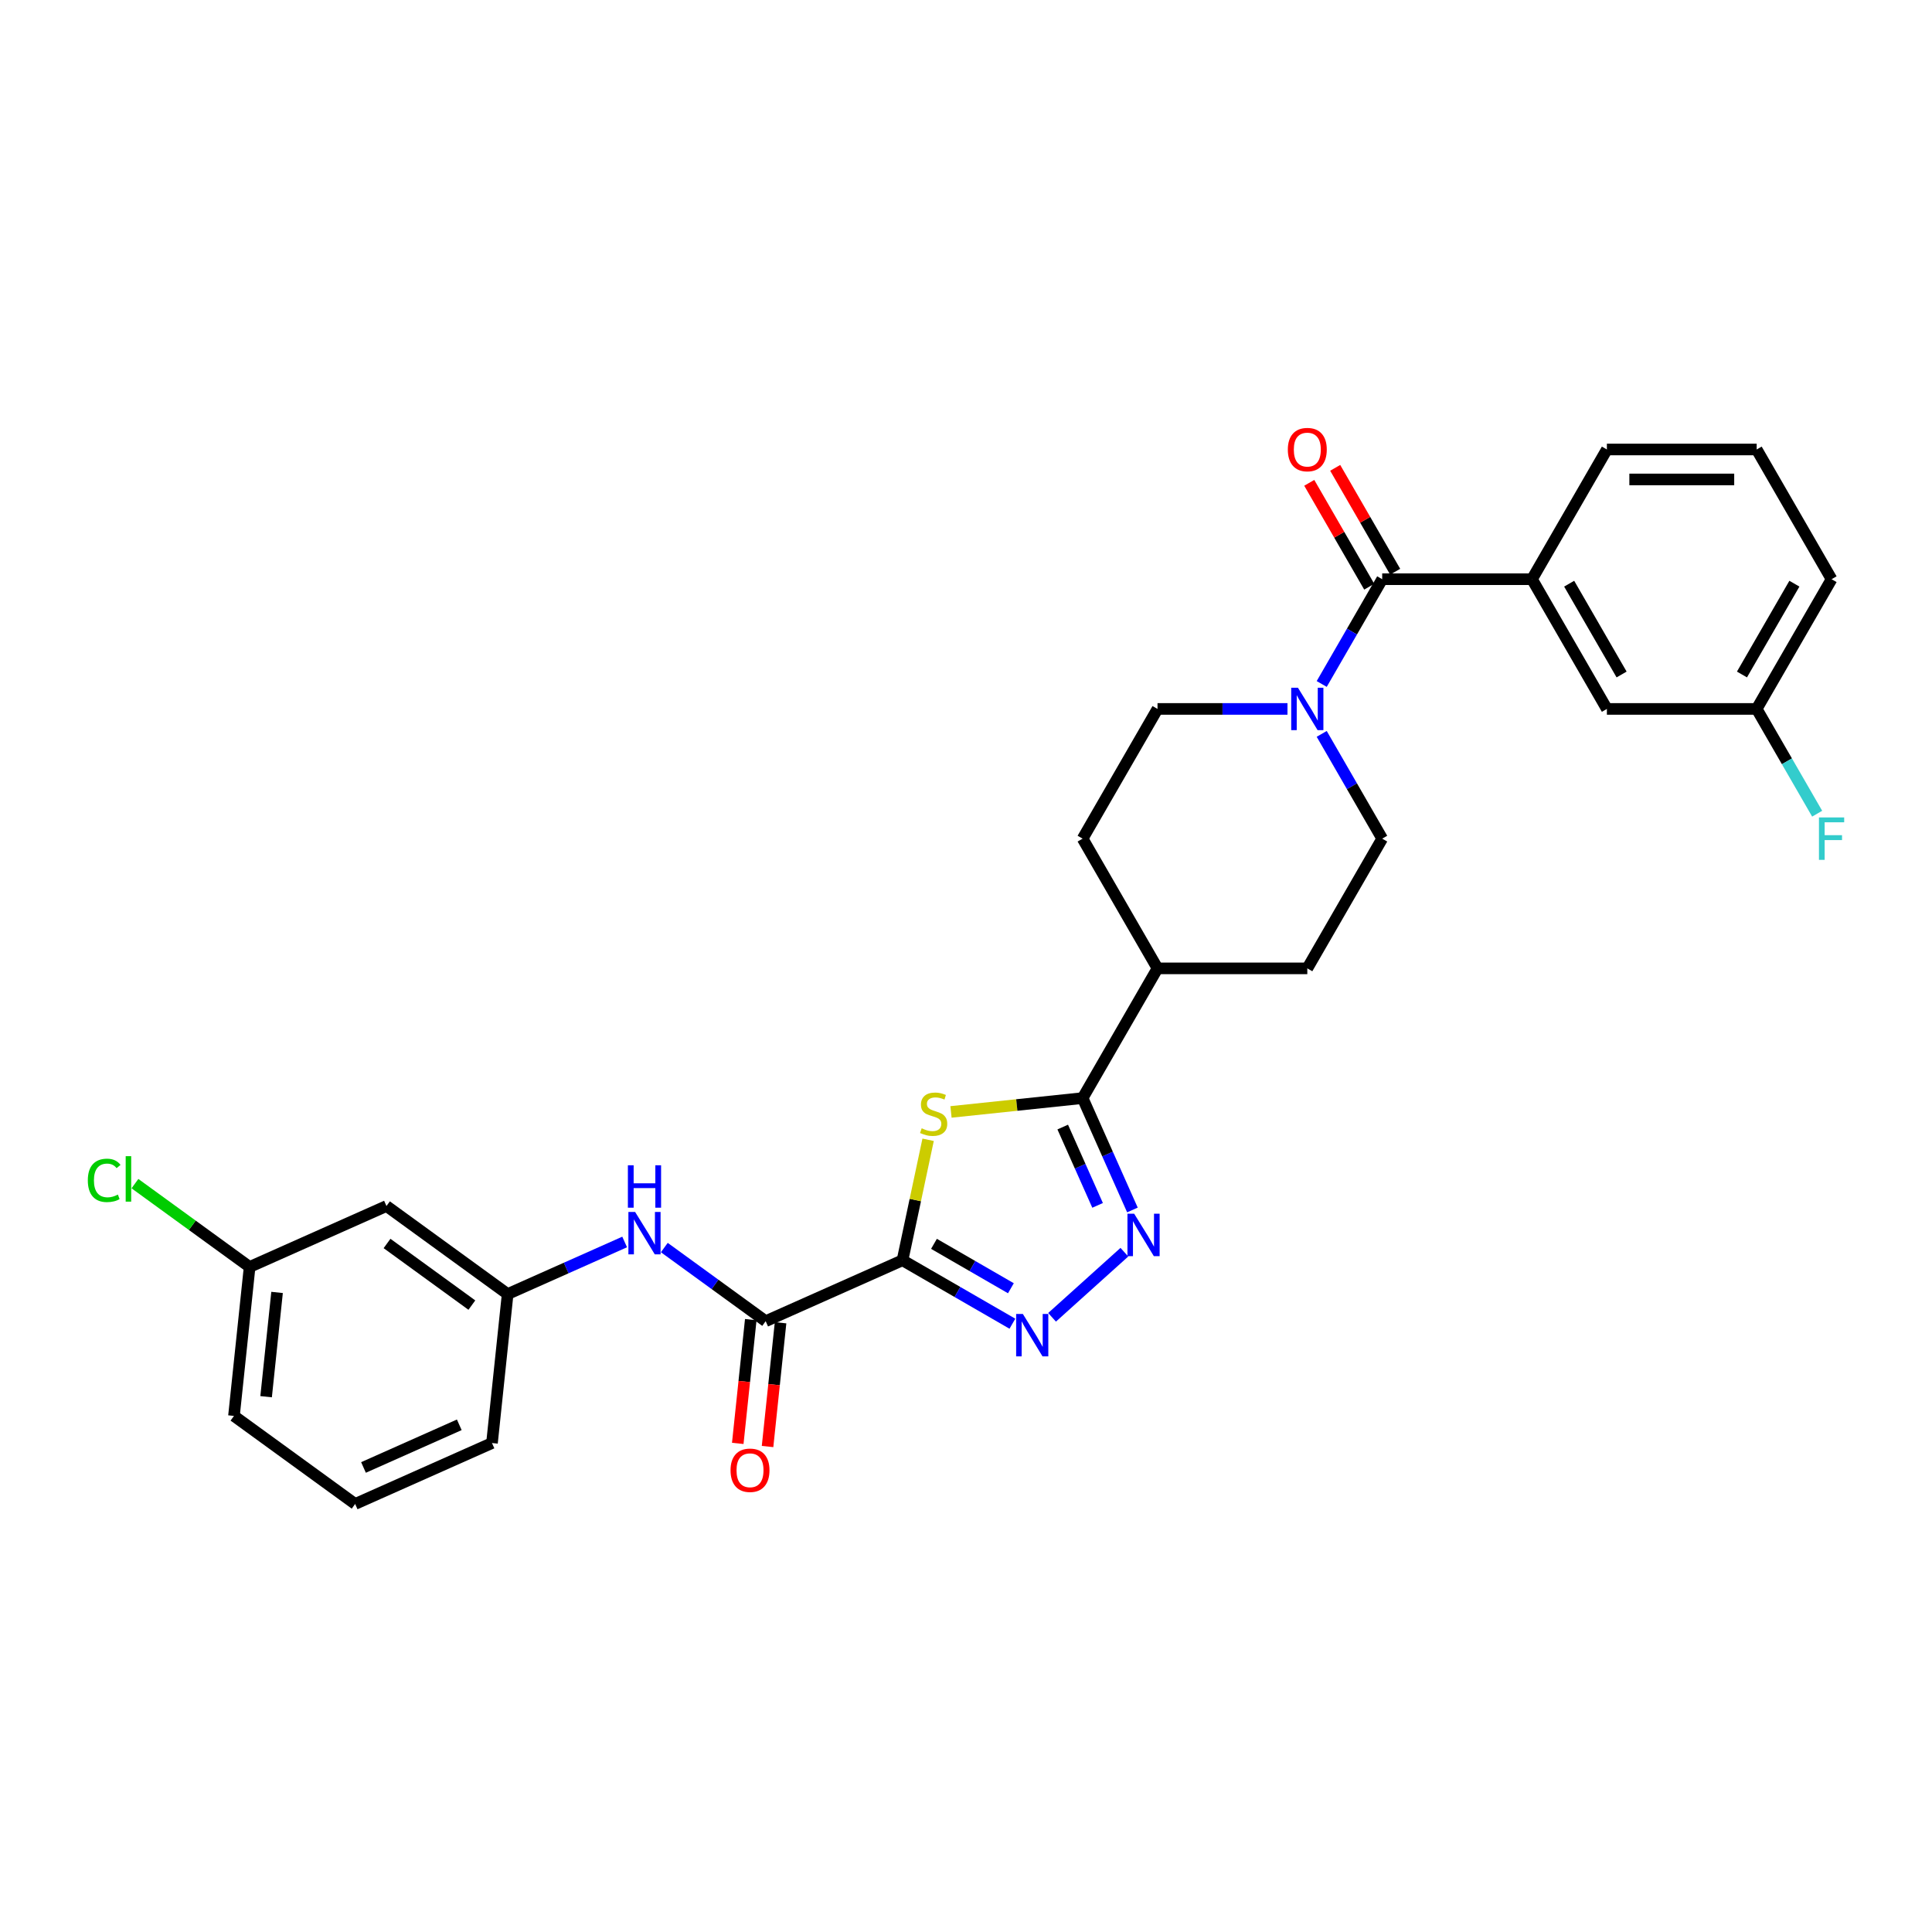 <?xml version='1.0' encoding='iso-8859-1'?>
<svg version='1.1' baseProfile='full'
              xmlns='http://www.w3.org/2000/svg'
                      xmlns:rdkit='http://www.rdkit.org/xml'
                      xmlns:xlink='http://www.w3.org/1999/xlink'
                  xml:space='preserve'
width='1000px' height='1000px' viewBox='0 0 1000 1000'>
<!-- END OF HEADER -->
<rect style='opacity:1.0;fill:#FFFFFF;stroke:none' width='1000' height='1000' x='0' y='0'> </rect>
<path class='bond-0' d='M 467.137,652.312 L 473.764,621.131' style='fill:none;fill-rule:evenodd;stroke:#000000;stroke-width:6px;stroke-linecap:butt;stroke-linejoin:miter;stroke-opacity:1' />
<path class='bond-0' d='M 473.764,621.131 L 480.392,589.95' style='fill:none;fill-rule:evenodd;stroke:#CCCC00;stroke-width:6px;stroke-linecap:butt;stroke-linejoin:miter;stroke-opacity:1' />
<path class='bond-1' d='M 467.137,652.312 L 495.576,668.731' style='fill:none;fill-rule:evenodd;stroke:#000000;stroke-width:6px;stroke-linecap:butt;stroke-linejoin:miter;stroke-opacity:1' />
<path class='bond-1' d='M 495.576,668.731 L 524.015,685.151' style='fill:none;fill-rule:evenodd;stroke:#0000FF;stroke-width:6px;stroke-linecap:butt;stroke-linejoin:miter;stroke-opacity:1' />
<path class='bond-1' d='M 483.422,643.809 L 503.329,655.302' style='fill:none;fill-rule:evenodd;stroke:#000000;stroke-width:6px;stroke-linecap:butt;stroke-linejoin:miter;stroke-opacity:1' />
<path class='bond-1' d='M 503.329,655.302 L 523.237,666.796' style='fill:none;fill-rule:evenodd;stroke:#0000FF;stroke-width:6px;stroke-linecap:butt;stroke-linejoin:miter;stroke-opacity:1' />
<path class='bond-4' d='M 467.137,652.312 L 396.309,683.846' style='fill:none;fill-rule:evenodd;stroke:#000000;stroke-width:6px;stroke-linecap:butt;stroke-linejoin:miter;stroke-opacity:1' />
<path class='bond-3' d='M 492.234,575.531 L 526.298,571.951' style='fill:none;fill-rule:evenodd;stroke:#CCCC00;stroke-width:6px;stroke-linecap:butt;stroke-linejoin:miter;stroke-opacity:1' />
<path class='bond-3' d='M 526.298,571.951 L 560.363,568.371' style='fill:none;fill-rule:evenodd;stroke:#000000;stroke-width:6px;stroke-linecap:butt;stroke-linejoin:miter;stroke-opacity:1' />
<path class='bond-2' d='M 544.546,681.835 L 581.977,648.131' style='fill:none;fill-rule:evenodd;stroke:#0000FF;stroke-width:6px;stroke-linecap:butt;stroke-linejoin:miter;stroke-opacity:1' />
<path class='bond-29' d='M 586.146,626.282 L 573.254,597.327' style='fill:none;fill-rule:evenodd;stroke:#0000FF;stroke-width:6px;stroke-linecap:butt;stroke-linejoin:miter;stroke-opacity:1' />
<path class='bond-29' d='M 573.254,597.327 L 560.363,568.371' style='fill:none;fill-rule:evenodd;stroke:#000000;stroke-width:6px;stroke-linecap:butt;stroke-linejoin:miter;stroke-opacity:1' />
<path class='bond-29' d='M 568.113,623.902 L 559.089,603.633' style='fill:none;fill-rule:evenodd;stroke:#0000FF;stroke-width:6px;stroke-linecap:butt;stroke-linejoin:miter;stroke-opacity:1' />
<path class='bond-29' d='M 559.089,603.633 L 550.065,583.364' style='fill:none;fill-rule:evenodd;stroke:#000000;stroke-width:6px;stroke-linecap:butt;stroke-linejoin:miter;stroke-opacity:1' />
<path class='bond-9' d='M 560.363,568.371 L 599.128,501.227' style='fill:none;fill-rule:evenodd;stroke:#000000;stroke-width:6px;stroke-linecap:butt;stroke-linejoin:miter;stroke-opacity:1' />
<path class='bond-8' d='M 396.309,683.846 L 370.079,664.79' style='fill:none;fill-rule:evenodd;stroke:#000000;stroke-width:6px;stroke-linecap:butt;stroke-linejoin:miter;stroke-opacity:1' />
<path class='bond-8' d='M 370.079,664.79 L 343.85,645.733' style='fill:none;fill-rule:evenodd;stroke:#0000FF;stroke-width:6px;stroke-linecap:butt;stroke-linejoin:miter;stroke-opacity:1' />
<path class='bond-14' d='M 388.598,683.036 L 385.231,715.069' style='fill:none;fill-rule:evenodd;stroke:#000000;stroke-width:6px;stroke-linecap:butt;stroke-linejoin:miter;stroke-opacity:1' />
<path class='bond-14' d='M 385.231,715.069 L 381.864,747.102' style='fill:none;fill-rule:evenodd;stroke:#FF0000;stroke-width:6px;stroke-linecap:butt;stroke-linejoin:miter;stroke-opacity:1' />
<path class='bond-14' d='M 404.019,684.657 L 400.652,716.69' style='fill:none;fill-rule:evenodd;stroke:#000000;stroke-width:6px;stroke-linecap:butt;stroke-linejoin:miter;stroke-opacity:1' />
<path class='bond-14' d='M 400.652,716.69 L 397.286,748.722' style='fill:none;fill-rule:evenodd;stroke:#FF0000;stroke-width:6px;stroke-linecap:butt;stroke-linejoin:miter;stroke-opacity:1' />
<path class='bond-5' d='M 715.424,299.796 L 699.77,326.909' style='fill:none;fill-rule:evenodd;stroke:#000000;stroke-width:6px;stroke-linecap:butt;stroke-linejoin:miter;stroke-opacity:1' />
<path class='bond-5' d='M 699.77,326.909 L 684.116,354.023' style='fill:none;fill-rule:evenodd;stroke:#0000FF;stroke-width:6px;stroke-linecap:butt;stroke-linejoin:miter;stroke-opacity:1' />
<path class='bond-7' d='M 715.424,299.796 L 792.955,299.796' style='fill:none;fill-rule:evenodd;stroke:#000000;stroke-width:6px;stroke-linecap:butt;stroke-linejoin:miter;stroke-opacity:1' />
<path class='bond-10' d='M 722.139,295.919 L 706.619,269.038' style='fill:none;fill-rule:evenodd;stroke:#000000;stroke-width:6px;stroke-linecap:butt;stroke-linejoin:miter;stroke-opacity:1' />
<path class='bond-10' d='M 706.619,269.038 L 691.099,242.157' style='fill:none;fill-rule:evenodd;stroke:#FF0000;stroke-width:6px;stroke-linecap:butt;stroke-linejoin:miter;stroke-opacity:1' />
<path class='bond-10' d='M 708.71,303.672 L 693.19,276.791' style='fill:none;fill-rule:evenodd;stroke:#000000;stroke-width:6px;stroke-linecap:butt;stroke-linejoin:miter;stroke-opacity:1' />
<path class='bond-10' d='M 693.19,276.791 L 677.671,249.91' style='fill:none;fill-rule:evenodd;stroke:#FF0000;stroke-width:6px;stroke-linecap:butt;stroke-linejoin:miter;stroke-opacity:1' />
<path class='bond-6' d='M 666.394,366.94 L 632.761,366.94' style='fill:none;fill-rule:evenodd;stroke:#0000FF;stroke-width:6px;stroke-linecap:butt;stroke-linejoin:miter;stroke-opacity:1' />
<path class='bond-6' d='M 632.761,366.94 L 599.128,366.94' style='fill:none;fill-rule:evenodd;stroke:#000000;stroke-width:6px;stroke-linecap:butt;stroke-linejoin:miter;stroke-opacity:1' />
<path class='bond-30' d='M 684.116,379.856 L 699.77,406.97' style='fill:none;fill-rule:evenodd;stroke:#0000FF;stroke-width:6px;stroke-linecap:butt;stroke-linejoin:miter;stroke-opacity:1' />
<path class='bond-30' d='M 699.77,406.97 L 715.424,434.083' style='fill:none;fill-rule:evenodd;stroke:#000000;stroke-width:6px;stroke-linecap:butt;stroke-linejoin:miter;stroke-opacity:1' />
<path class='bond-15' d='M 792.955,299.796 L 831.721,366.94' style='fill:none;fill-rule:evenodd;stroke:#000000;stroke-width:6px;stroke-linecap:butt;stroke-linejoin:miter;stroke-opacity:1' />
<path class='bond-15' d='M 812.199,302.114 L 839.335,349.115' style='fill:none;fill-rule:evenodd;stroke:#000000;stroke-width:6px;stroke-linecap:butt;stroke-linejoin:miter;stroke-opacity:1' />
<path class='bond-23' d='M 792.955,299.796 L 831.721,232.652' style='fill:none;fill-rule:evenodd;stroke:#000000;stroke-width:6px;stroke-linecap:butt;stroke-linejoin:miter;stroke-opacity:1' />
<path class='bond-13' d='M 323.32,642.845 L 293.038,656.327' style='fill:none;fill-rule:evenodd;stroke:#0000FF;stroke-width:6px;stroke-linecap:butt;stroke-linejoin:miter;stroke-opacity:1' />
<path class='bond-13' d='M 293.038,656.327 L 262.757,669.81' style='fill:none;fill-rule:evenodd;stroke:#000000;stroke-width:6px;stroke-linecap:butt;stroke-linejoin:miter;stroke-opacity:1' />
<path class='bond-17' d='M 599.128,501.227 L 676.659,501.227' style='fill:none;fill-rule:evenodd;stroke:#000000;stroke-width:6px;stroke-linecap:butt;stroke-linejoin:miter;stroke-opacity:1' />
<path class='bond-18' d='M 599.128,501.227 L 560.363,434.083' style='fill:none;fill-rule:evenodd;stroke:#000000;stroke-width:6px;stroke-linecap:butt;stroke-linejoin:miter;stroke-opacity:1' />
<path class='bond-11' d='M 715.424,434.083 L 676.659,501.227' style='fill:none;fill-rule:evenodd;stroke:#000000;stroke-width:6px;stroke-linecap:butt;stroke-linejoin:miter;stroke-opacity:1' />
<path class='bond-12' d='M 599.128,366.94 L 560.363,434.083' style='fill:none;fill-rule:evenodd;stroke:#000000;stroke-width:6px;stroke-linecap:butt;stroke-linejoin:miter;stroke-opacity:1' />
<path class='bond-16' d='M 262.757,669.81 L 200.033,624.238' style='fill:none;fill-rule:evenodd;stroke:#000000;stroke-width:6px;stroke-linecap:butt;stroke-linejoin:miter;stroke-opacity:1' />
<path class='bond-16' d='M 244.234,675.519 L 200.327,643.619' style='fill:none;fill-rule:evenodd;stroke:#000000;stroke-width:6px;stroke-linecap:butt;stroke-linejoin:miter;stroke-opacity:1' />
<path class='bond-26' d='M 262.757,669.81 L 254.653,746.916' style='fill:none;fill-rule:evenodd;stroke:#000000;stroke-width:6px;stroke-linecap:butt;stroke-linejoin:miter;stroke-opacity:1' />
<path class='bond-20' d='M 831.721,366.94 L 909.252,366.94' style='fill:none;fill-rule:evenodd;stroke:#000000;stroke-width:6px;stroke-linecap:butt;stroke-linejoin:miter;stroke-opacity:1' />
<path class='bond-19' d='M 200.033,624.238 L 129.205,655.773' style='fill:none;fill-rule:evenodd;stroke:#000000;stroke-width:6px;stroke-linecap:butt;stroke-linejoin:miter;stroke-opacity:1' />
<path class='bond-21' d='M 129.205,655.773 L 99.525,634.209' style='fill:none;fill-rule:evenodd;stroke:#000000;stroke-width:6px;stroke-linecap:butt;stroke-linejoin:miter;stroke-opacity:1' />
<path class='bond-21' d='M 99.525,634.209 L 69.846,612.646' style='fill:none;fill-rule:evenodd;stroke:#00CC00;stroke-width:6px;stroke-linecap:butt;stroke-linejoin:miter;stroke-opacity:1' />
<path class='bond-31' d='M 129.205,655.773 L 121.101,732.879' style='fill:none;fill-rule:evenodd;stroke:#000000;stroke-width:6px;stroke-linecap:butt;stroke-linejoin:miter;stroke-opacity:1' />
<path class='bond-31' d='M 143.41,668.959 L 137.737,722.934' style='fill:none;fill-rule:evenodd;stroke:#000000;stroke-width:6px;stroke-linecap:butt;stroke-linejoin:miter;stroke-opacity:1' />
<path class='bond-22' d='M 909.252,366.94 L 924.906,394.053' style='fill:none;fill-rule:evenodd;stroke:#000000;stroke-width:6px;stroke-linecap:butt;stroke-linejoin:miter;stroke-opacity:1' />
<path class='bond-22' d='M 924.906,394.053 L 940.56,421.167' style='fill:none;fill-rule:evenodd;stroke:#33CCCC;stroke-width:6px;stroke-linecap:butt;stroke-linejoin:miter;stroke-opacity:1' />
<path class='bond-32' d='M 909.252,366.94 L 948.017,299.796' style='fill:none;fill-rule:evenodd;stroke:#000000;stroke-width:6px;stroke-linecap:butt;stroke-linejoin:miter;stroke-opacity:1' />
<path class='bond-32' d='M 901.638,349.115 L 928.774,302.114' style='fill:none;fill-rule:evenodd;stroke:#000000;stroke-width:6px;stroke-linecap:butt;stroke-linejoin:miter;stroke-opacity:1' />
<path class='bond-24' d='M 831.721,232.652 L 909.252,232.652' style='fill:none;fill-rule:evenodd;stroke:#000000;stroke-width:6px;stroke-linecap:butt;stroke-linejoin:miter;stroke-opacity:1' />
<path class='bond-24' d='M 843.351,248.158 L 897.622,248.158' style='fill:none;fill-rule:evenodd;stroke:#000000;stroke-width:6px;stroke-linecap:butt;stroke-linejoin:miter;stroke-opacity:1' />
<path class='bond-28' d='M 909.252,232.652 L 948.017,299.796' style='fill:none;fill-rule:evenodd;stroke:#000000;stroke-width:6px;stroke-linecap:butt;stroke-linejoin:miter;stroke-opacity:1' />
<path class='bond-25' d='M 183.824,778.45 L 254.653,746.916' style='fill:none;fill-rule:evenodd;stroke:#000000;stroke-width:6px;stroke-linecap:butt;stroke-linejoin:miter;stroke-opacity:1' />
<path class='bond-25' d='M 188.142,759.555 L 237.721,737.48' style='fill:none;fill-rule:evenodd;stroke:#000000;stroke-width:6px;stroke-linecap:butt;stroke-linejoin:miter;stroke-opacity:1' />
<path class='bond-27' d='M 183.824,778.45 L 121.101,732.879' style='fill:none;fill-rule:evenodd;stroke:#000000;stroke-width:6px;stroke-linecap:butt;stroke-linejoin:miter;stroke-opacity:1' />
<path  class='atom-1' d='M 477.054 584.011
Q 477.302 584.104, 478.325 584.538
Q 479.349 584.972, 480.465 585.252
Q 481.613 585.5, 482.729 585.5
Q 484.807 585.5, 486.016 584.507
Q 487.226 583.484, 487.226 581.716
Q 487.226 580.507, 486.606 579.762
Q 486.016 579.018, 485.086 578.615
Q 484.156 578.212, 482.605 577.747
Q 480.651 577.157, 479.473 576.599
Q 478.325 576.041, 477.488 574.862
Q 476.682 573.684, 476.682 571.699
Q 476.682 568.939, 478.542 567.233
Q 480.434 565.528, 484.156 565.528
Q 486.699 565.528, 489.583 566.737
L 488.87 569.125
Q 486.233 568.04, 484.249 568.04
Q 482.109 568.04, 480.93 568.939
Q 479.752 569.807, 479.783 571.327
Q 479.783 572.505, 480.372 573.219
Q 480.992 573.932, 481.861 574.335
Q 482.76 574.738, 484.249 575.204
Q 486.233 575.824, 487.412 576.444
Q 488.59 577.064, 489.428 578.336
Q 490.296 579.576, 490.296 581.716
Q 490.296 584.755, 488.249 586.399
Q 486.233 588.012, 482.853 588.012
Q 480.899 588.012, 479.411 587.577
Q 477.953 587.174, 476.216 586.461
L 477.054 584.011
' fill='#CCCC00'/>
<path  class='atom-2' d='M 529.427 680.099
L 536.622 691.729
Q 537.335 692.876, 538.483 694.954
Q 539.63 697.032, 539.692 697.156
L 539.692 680.099
L 542.607 680.099
L 542.607 702.056
L 539.599 702.056
L 531.877 689.341
Q 530.978 687.852, 530.016 686.146
Q 529.086 684.441, 528.807 683.913
L 528.807 702.056
L 525.954 702.056
L 525.954 680.099
L 529.427 680.099
' fill='#0000FF'/>
<path  class='atom-3' d='M 587.044 628.221
L 594.239 639.85
Q 594.952 640.998, 596.099 643.075
Q 597.247 645.153, 597.309 645.277
L 597.309 628.221
L 600.224 628.221
L 600.224 650.177
L 597.216 650.177
L 589.494 637.462
Q 588.594 635.974, 587.633 634.268
Q 586.703 632.562, 586.424 632.035
L 586.424 650.177
L 583.57 650.177
L 583.57 628.221
L 587.044 628.221
' fill='#0000FF'/>
<path  class='atom-7' d='M 671.806 355.961
L 679 367.591
Q 679.714 368.738, 680.861 370.816
Q 682.009 372.894, 682.071 373.018
L 682.071 355.961
L 684.986 355.961
L 684.986 377.918
L 681.978 377.918
L 674.256 365.203
Q 673.356 363.714, 672.395 362.009
Q 671.464 360.303, 671.185 359.776
L 671.185 377.918
L 668.332 377.918
L 668.332 355.961
L 671.806 355.961
' fill='#0000FF'/>
<path  class='atom-9' d='M 328.731 627.297
L 335.926 638.926
Q 336.64 640.074, 337.787 642.151
Q 338.934 644.229, 338.996 644.353
L 338.996 627.297
L 341.912 627.297
L 341.912 649.253
L 338.903 649.253
L 331.181 636.538
Q 330.282 635.05, 329.321 633.344
Q 328.39 631.638, 328.111 631.111
L 328.111 649.253
L 325.258 649.253
L 325.258 627.297
L 328.731 627.297
' fill='#0000FF'/>
<path  class='atom-9' d='M 324.994 603.144
L 327.972 603.144
L 327.972 612.479
L 339.198 612.479
L 339.198 603.144
L 342.175 603.144
L 342.175 625.101
L 339.198 625.101
L 339.198 614.96
L 327.972 614.96
L 327.972 625.101
L 324.994 625.101
L 324.994 603.144
' fill='#0000FF'/>
<path  class='atom-11' d='M 666.58 232.714
Q 666.58 227.442, 669.185 224.496
Q 671.79 221.55, 676.659 221.55
Q 681.528 221.55, 684.133 224.496
Q 686.738 227.442, 686.738 232.714
Q 686.738 238.048, 684.102 241.087
Q 681.466 244.096, 676.659 244.096
Q 671.821 244.096, 669.185 241.087
Q 666.58 238.079, 666.58 232.714
M 676.659 241.615
Q 680.008 241.615, 681.807 239.382
Q 683.637 237.118, 683.637 232.714
Q 683.637 228.403, 681.807 226.232
Q 680.008 224.03, 676.659 224.03
Q 673.31 224.03, 671.48 226.201
Q 669.681 228.372, 669.681 232.714
Q 669.681 237.149, 671.48 239.382
Q 673.31 241.615, 676.659 241.615
' fill='#FF0000'/>
<path  class='atom-15' d='M 378.125 761.015
Q 378.125 755.743, 380.73 752.796
Q 383.336 749.85, 388.204 749.85
Q 393.073 749.85, 395.678 752.796
Q 398.283 755.743, 398.283 761.015
Q 398.283 766.349, 395.647 769.388
Q 393.011 772.396, 388.204 772.396
Q 383.367 772.396, 380.73 769.388
Q 378.125 766.38, 378.125 761.015
M 388.204 769.915
Q 391.554 769.915, 393.353 767.682
Q 395.182 765.418, 395.182 761.015
Q 395.182 756.704, 393.353 754.533
Q 391.554 752.331, 388.204 752.331
Q 384.855 752.331, 383.025 754.502
Q 381.227 756.673, 381.227 761.015
Q 381.227 765.449, 383.025 767.682
Q 384.855 769.915, 388.204 769.915
' fill='#FF0000'/>
<path  class='atom-22' d='M 45.455 610.961
Q 45.455 605.503, 47.998 602.65
Q 50.572 599.765, 55.441 599.765
Q 59.968 599.765, 62.387 602.96
L 60.34 604.634
Q 58.573 602.308, 55.441 602.308
Q 52.122 602.308, 50.355 604.541
Q 48.618 606.743, 48.618 610.961
Q 48.618 615.303, 50.416 617.536
Q 52.246 619.768, 55.782 619.768
Q 58.201 619.768, 61.023 618.311
L 61.891 620.637
Q 60.744 621.381, 59.007 621.815
Q 57.27 622.249, 55.347 622.249
Q 50.572 622.249, 47.998 619.334
Q 45.455 616.419, 45.455 610.961
' fill='#00CC00'/>
<path  class='atom-22' d='M 65.054 598.432
L 67.907 598.432
L 67.907 621.97
L 65.054 621.97
L 65.054 598.432
' fill='#00CC00'/>
<path  class='atom-23' d='M 941.489 423.105
L 954.545 423.105
L 954.545 425.617
L 944.435 425.617
L 944.435 432.285
L 953.429 432.285
L 953.429 434.828
L 944.435 434.828
L 944.435 445.062
L 941.489 445.062
L 941.489 423.105
' fill='#33CCCC'/>
</svg>
